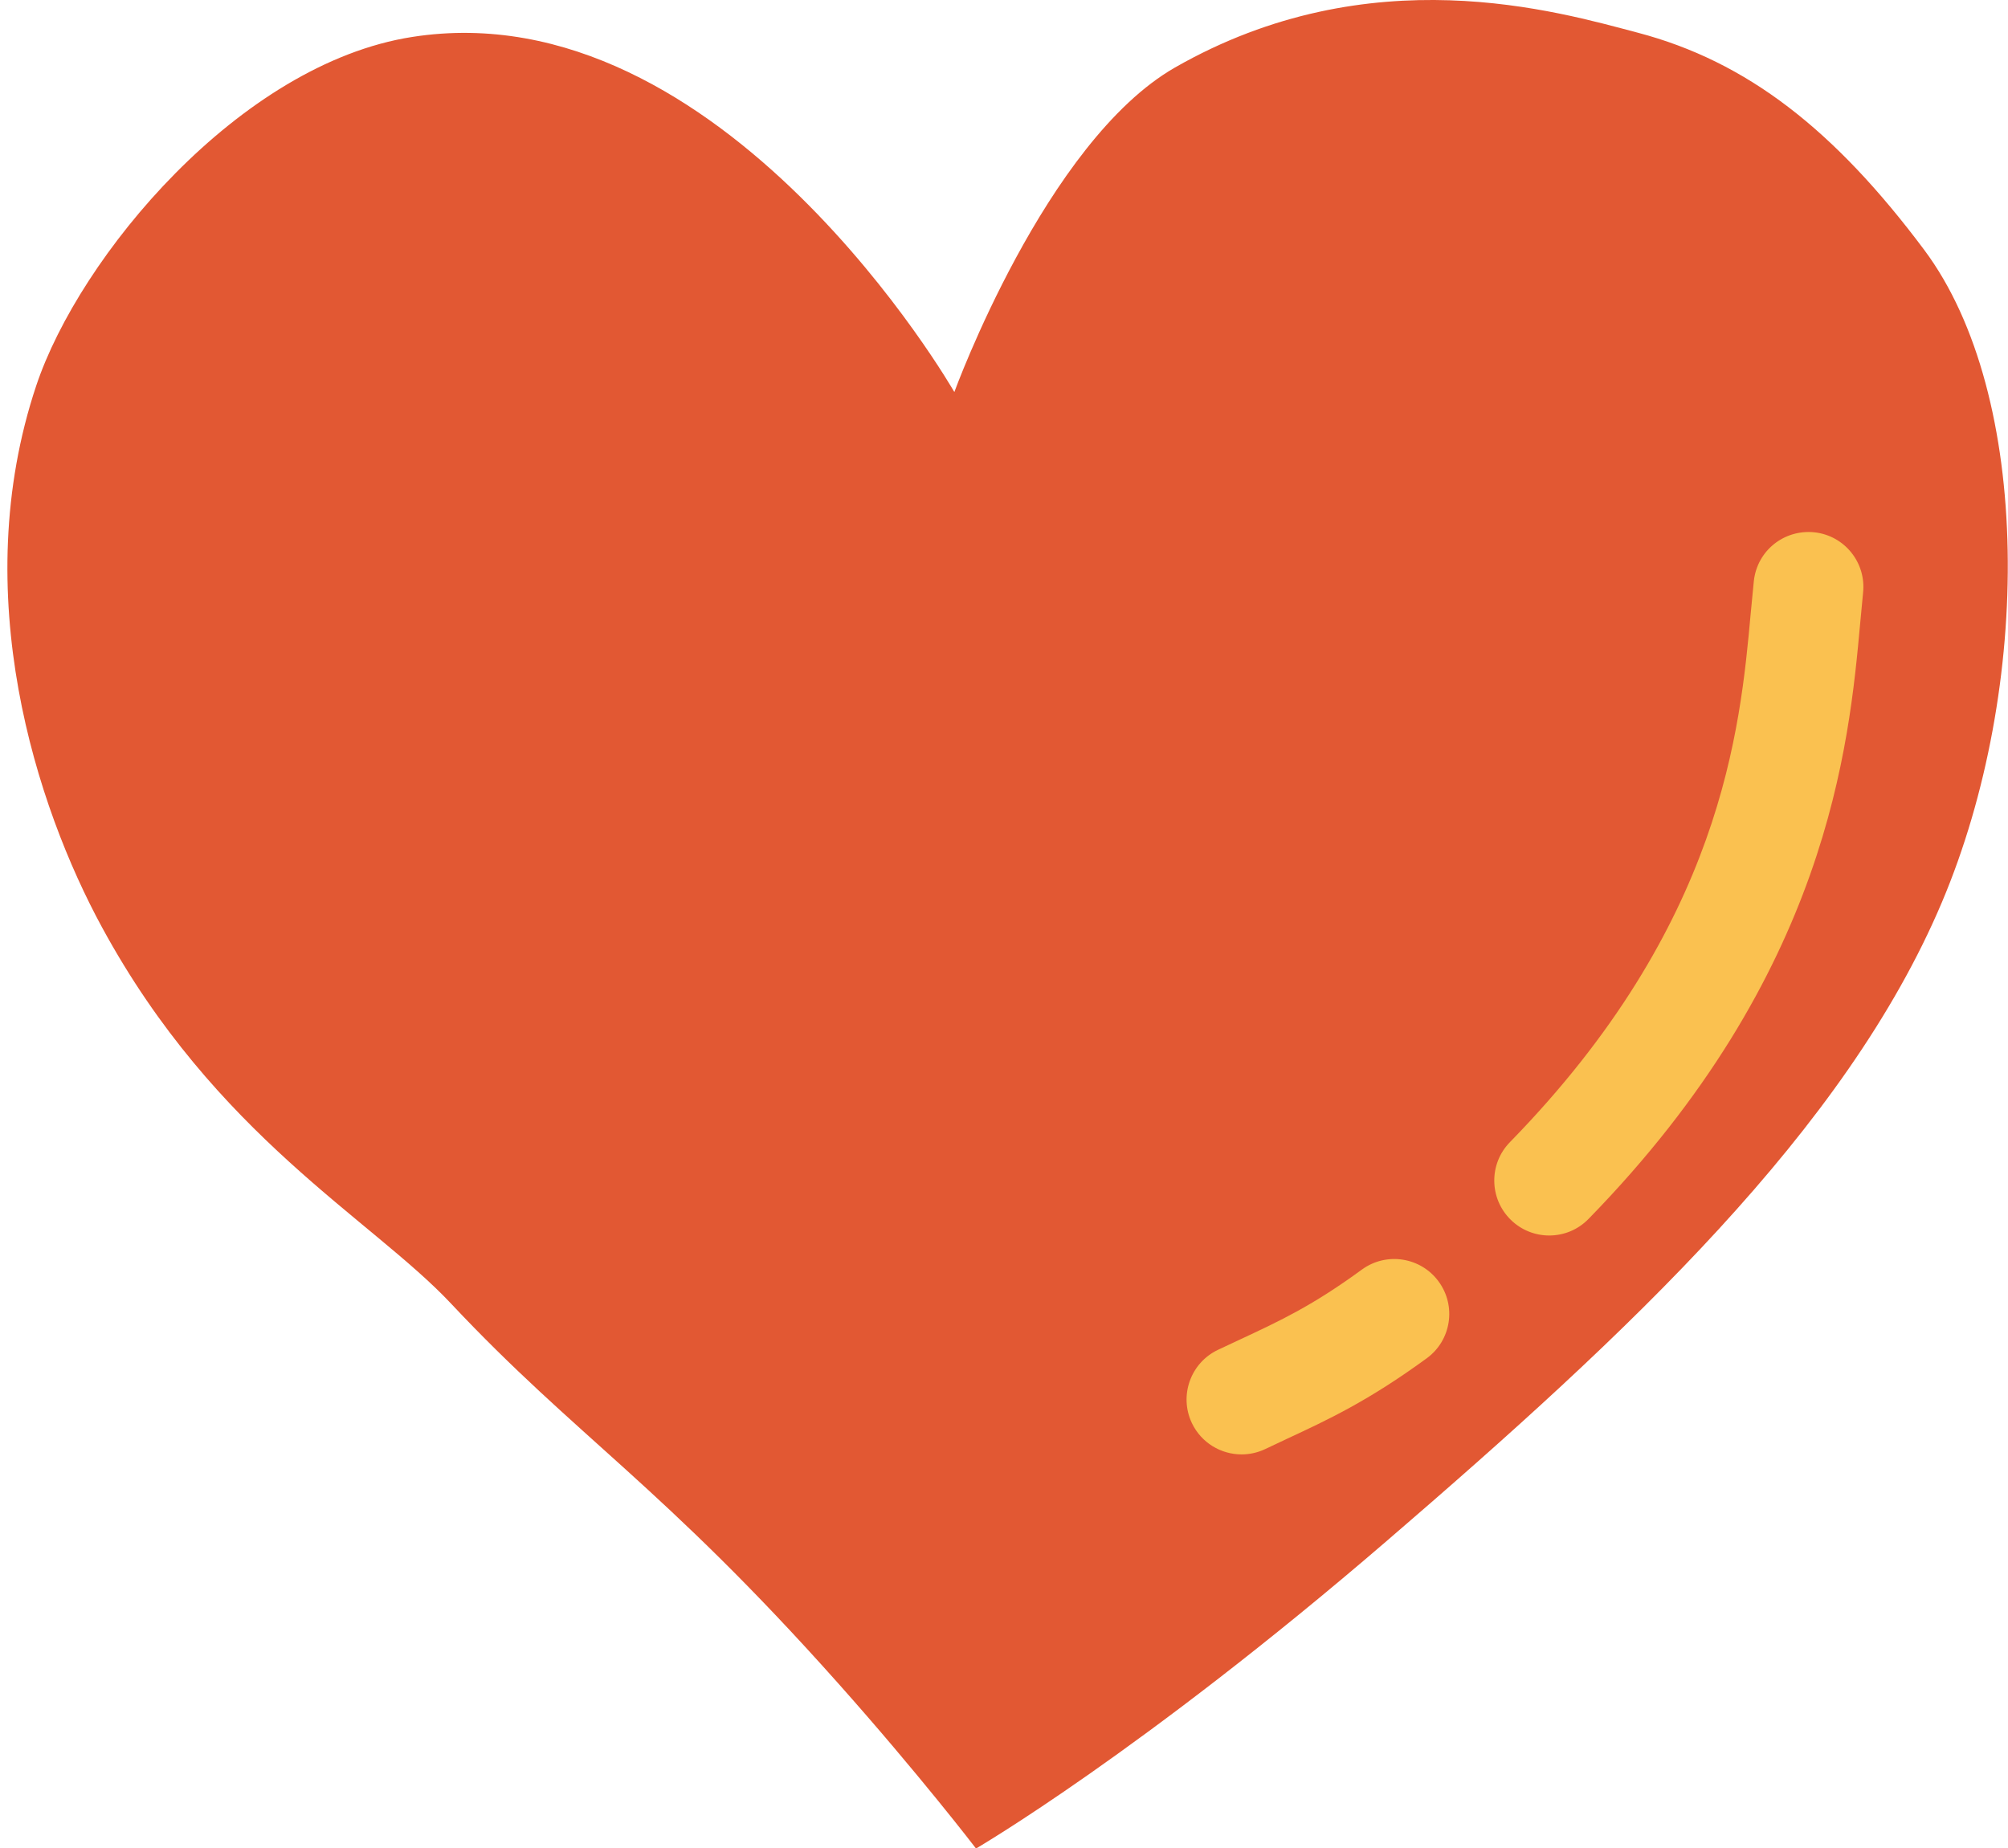 <svg xmlns="http://www.w3.org/2000/svg" x="0px" y="0px" width="100%" viewBox="0 0 200 184.119" style="vertical-align: middle; max-width: 100%; width: 100%;"><g>
	<path fill="rgb(226,88,51)" d="M95.054,39.051c0,0-23.063-40.214-53.997-35.371C23.846,6.362,7.893,25.587,3.606,38.425    c-6.916,20.716,0.027,41.946,6.568,53.97c11.272,20.734,26.831,29.022,34.746,37.452c12.48,13.296,20.979,18.085,38.531,37.792    c8.14,9.141,13.762,16.493,13.762,16.493s16.431-9.567,40.893-30.625c24.12-20.759,45.713-40.935,55.313-63.639    c9.006-21.293,9.042-50.508-1.764-64.976c-8.933-11.956-17.645-18.776-28.552-21.641c-7.965-2.095-26.606-7.653-46.065,3.469    C104.135,14.102,95.054,39.051,95.054,39.051"></path>
</g><g>
	<path fill="rgb(250,193,80)" d="M123.664,144.874c-2.047,0-4.009-1.147-4.95-3.119c-1.298-2.732-0.132-5.998,2.593-7.296l2.192-1.027    c4.019-1.876,7.197-3.354,12.147-6.969c2.443-1.784,5.873-1.241,7.647,1.193c1.786,2.441,1.253,5.867-1.192,7.646    c-5.813,4.243-9.779,6.094-13.98,8.048l-2.111,0.996C125.251,144.705,124.45,144.874,123.664,144.874z"></path>
	<path fill="rgb(250,193,80)" d="M154.306,123.068c-1.38,0-2.759-0.518-3.822-1.556c-2.165-2.109-2.208-5.578-0.096-7.738    c21.154-21.667,22.935-41.122,23.992-52.741l0.305-3.153c0.32-3,2.986-5.164,6.023-4.858c3.004,0.319,5.179,3.019,4.857,6.022    l-0.282,2.982c-1.117,12.213-3.191,34.944-27.061,59.39C157.148,122.519,155.729,123.068,154.306,123.068z"></path>
</g></svg>